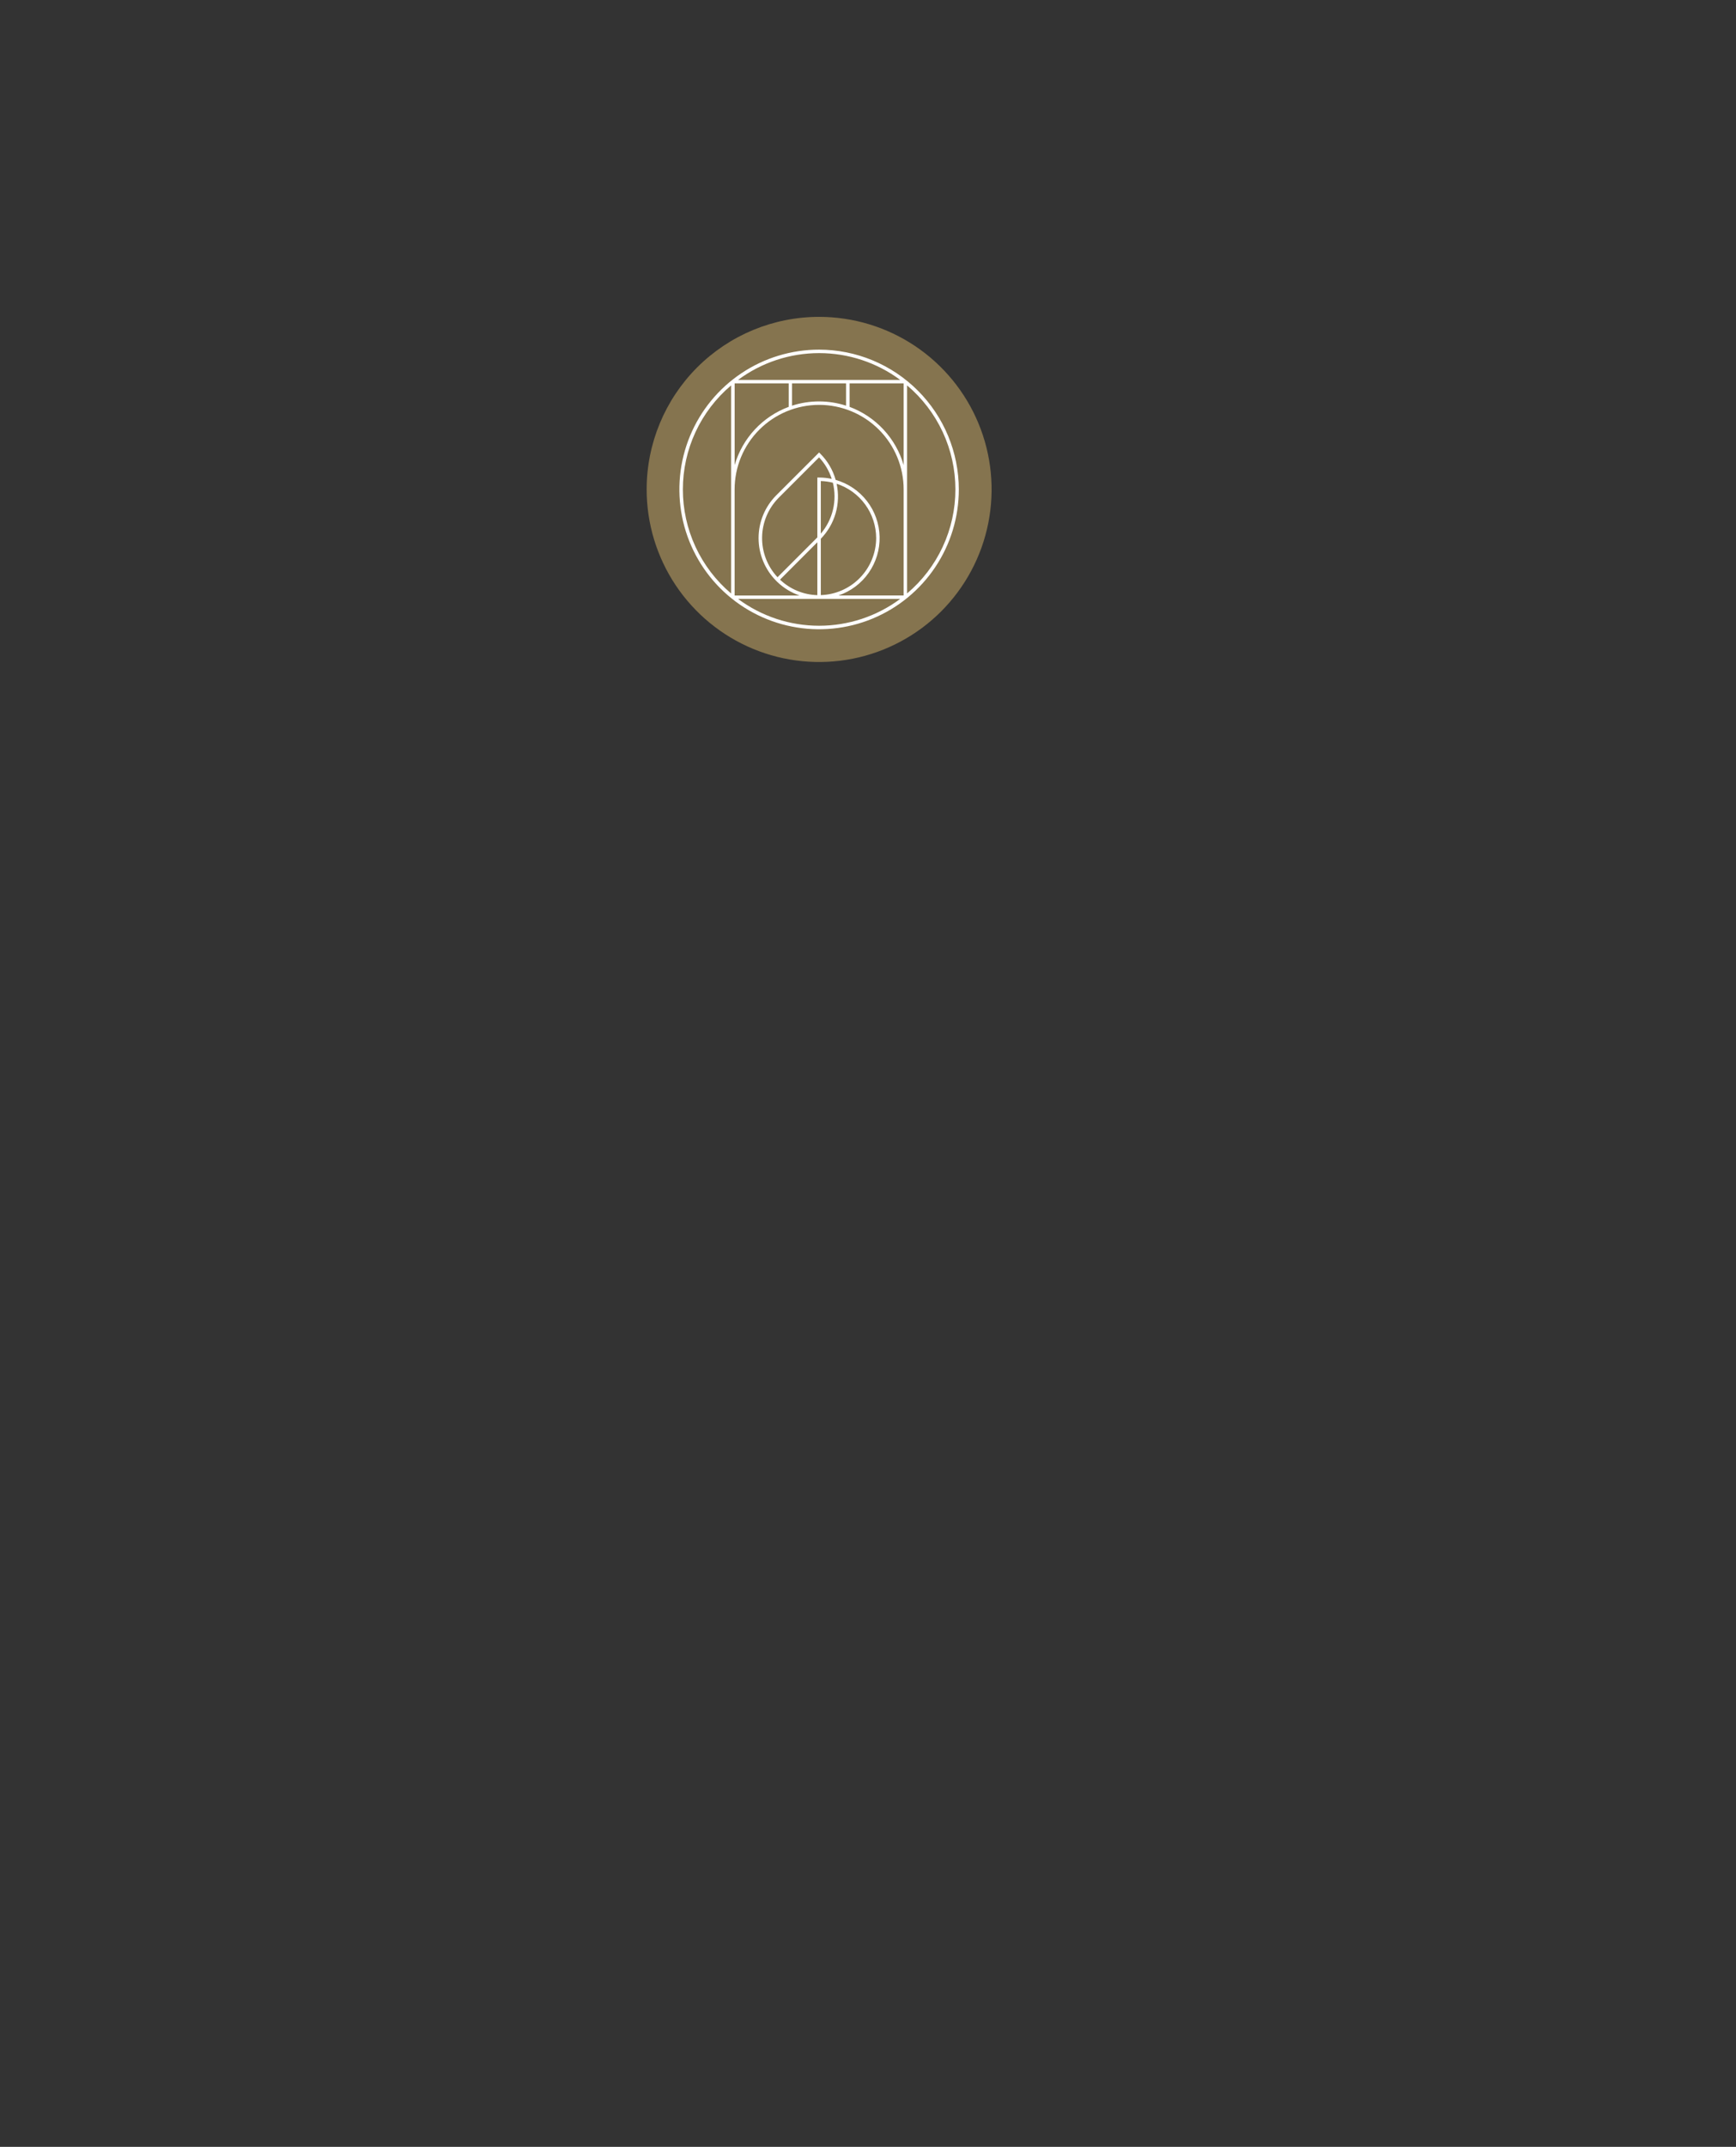 <svg width="284" height="351" viewBox="0 0 284 351" fill="none" xmlns="http://www.w3.org/2000/svg">
<rect x="0" y="0" width="284" height="351" fill="#333333" stroke="none"/>
<path d="M105.789 80.016C105.788 85.596 107.442 91.052 110.542 95.693C113.642 100.333 118.048 103.951 123.204 106.087C128.359 108.223 134.033 108.783 139.506 107.695C144.98 106.606 150.008 103.92 153.955 99.974C157.901 96.028 160.589 91 161.678 85.527C162.767 80.053 162.209 74.38 160.073 69.224C157.938 64.068 154.321 59.661 149.681 56.56C145.041 53.46 139.586 51.805 134.005 51.805C126.522 51.805 119.346 54.777 114.055 60.067C108.764 65.358 105.79 72.533 105.789 80.016Z" fill="#85744F"/>
<path d="M134.005 57.164C129.484 57.163 125.064 58.503 121.304 61.014C117.545 63.525 114.614 67.095 112.883 71.272C111.153 75.449 110.7 80.045 111.582 84.48C112.463 88.914 114.64 92.987 117.837 96.184C121.034 99.381 125.108 101.558 129.542 102.44C133.976 103.322 138.573 102.869 142.75 101.138C146.926 99.407 150.496 96.477 153.007 92.717C155.519 88.958 156.859 84.538 156.858 80.017C156.851 73.958 154.441 68.149 150.157 63.865C145.873 59.58 140.064 57.171 134.005 57.164ZM147.832 76.039C147.202 73.872 146.074 71.883 144.539 70.231C143.003 68.578 141.103 67.307 138.989 66.52V62.68H147.832V76.039ZM147.832 97.358H137.165C139.166 96.683 140.899 95.386 142.11 93.656C143.322 91.925 143.948 89.853 143.897 87.742C143.846 85.63 143.121 83.59 141.829 81.92C140.536 80.25 138.743 79.037 136.711 78.459C136.255 76.839 135.389 75.364 134.197 74.175L134 73.978L126.995 80.978C125.14 82.835 124.098 85.353 124.098 87.978C124.098 90.603 125.14 93.12 126.995 94.977L127.198 95.179C128.231 96.159 129.463 96.904 130.811 97.363H120.178V80.022C120.178 76.354 121.635 72.838 124.228 70.245C126.821 67.651 130.338 66.195 134.005 66.195C137.672 66.195 141.189 67.651 143.782 70.245C146.375 72.838 147.832 76.354 147.832 80.022V97.358ZM134.281 88.086C135.421 86.917 136.254 85.483 136.705 83.913C137.156 82.343 137.21 80.686 136.864 79.09C138.74 79.699 140.375 80.885 141.537 82.478C142.699 84.071 143.329 85.991 143.336 87.963C143.33 90.389 142.383 92.718 140.694 94.459C139.005 96.2 136.706 97.219 134.281 97.299V88.086ZM134.281 87.248V78.646C134.946 78.668 135.607 78.76 136.253 78.922C136.609 80.367 136.616 81.876 136.273 83.323C135.93 84.771 135.247 86.117 134.281 87.248ZM134 78.075H133.714V87.859L127.198 94.376C125.542 92.605 124.637 90.261 124.674 87.837C124.71 85.412 125.686 83.097 127.395 81.377L133.995 74.777C134.938 75.781 135.645 76.984 136.065 78.296C135.387 78.15 134.694 78.076 134 78.075ZM133.714 88.658V97.304C131.436 97.24 129.261 96.338 127.607 94.77L133.714 88.658ZM134.005 65.628C132.499 65.625 131.001 65.862 129.569 66.328V62.68H138.412V66.328C136.989 65.865 135.502 65.629 134.005 65.628ZM129.026 66.52C126.912 67.307 125.011 68.577 123.475 70.23C121.94 71.883 120.812 73.872 120.183 76.039V62.68H129.026V66.52ZM147.265 62.113H120.745C124.58 59.267 129.229 57.731 134.005 57.731C138.781 57.731 143.43 59.267 147.265 62.113ZM111.714 80.017C111.712 76.779 112.417 73.581 113.779 70.644C115.141 67.708 117.128 65.104 119.601 63.015V97.028C117.127 94.938 115.139 92.332 113.777 89.394C112.415 86.456 111.711 83.255 111.714 80.017ZM120.74 97.92H147.265C143.43 100.769 138.78 102.307 134.003 102.307C129.225 102.307 124.575 100.769 120.74 97.92ZM148.394 97.023V63.01C150.87 65.099 152.86 67.702 154.226 70.64C155.591 73.577 156.299 76.777 156.299 80.017C156.299 83.256 155.591 86.456 154.226 89.393C152.86 92.331 150.87 94.935 148.394 97.023Z" fill="white"/>
</svg>
